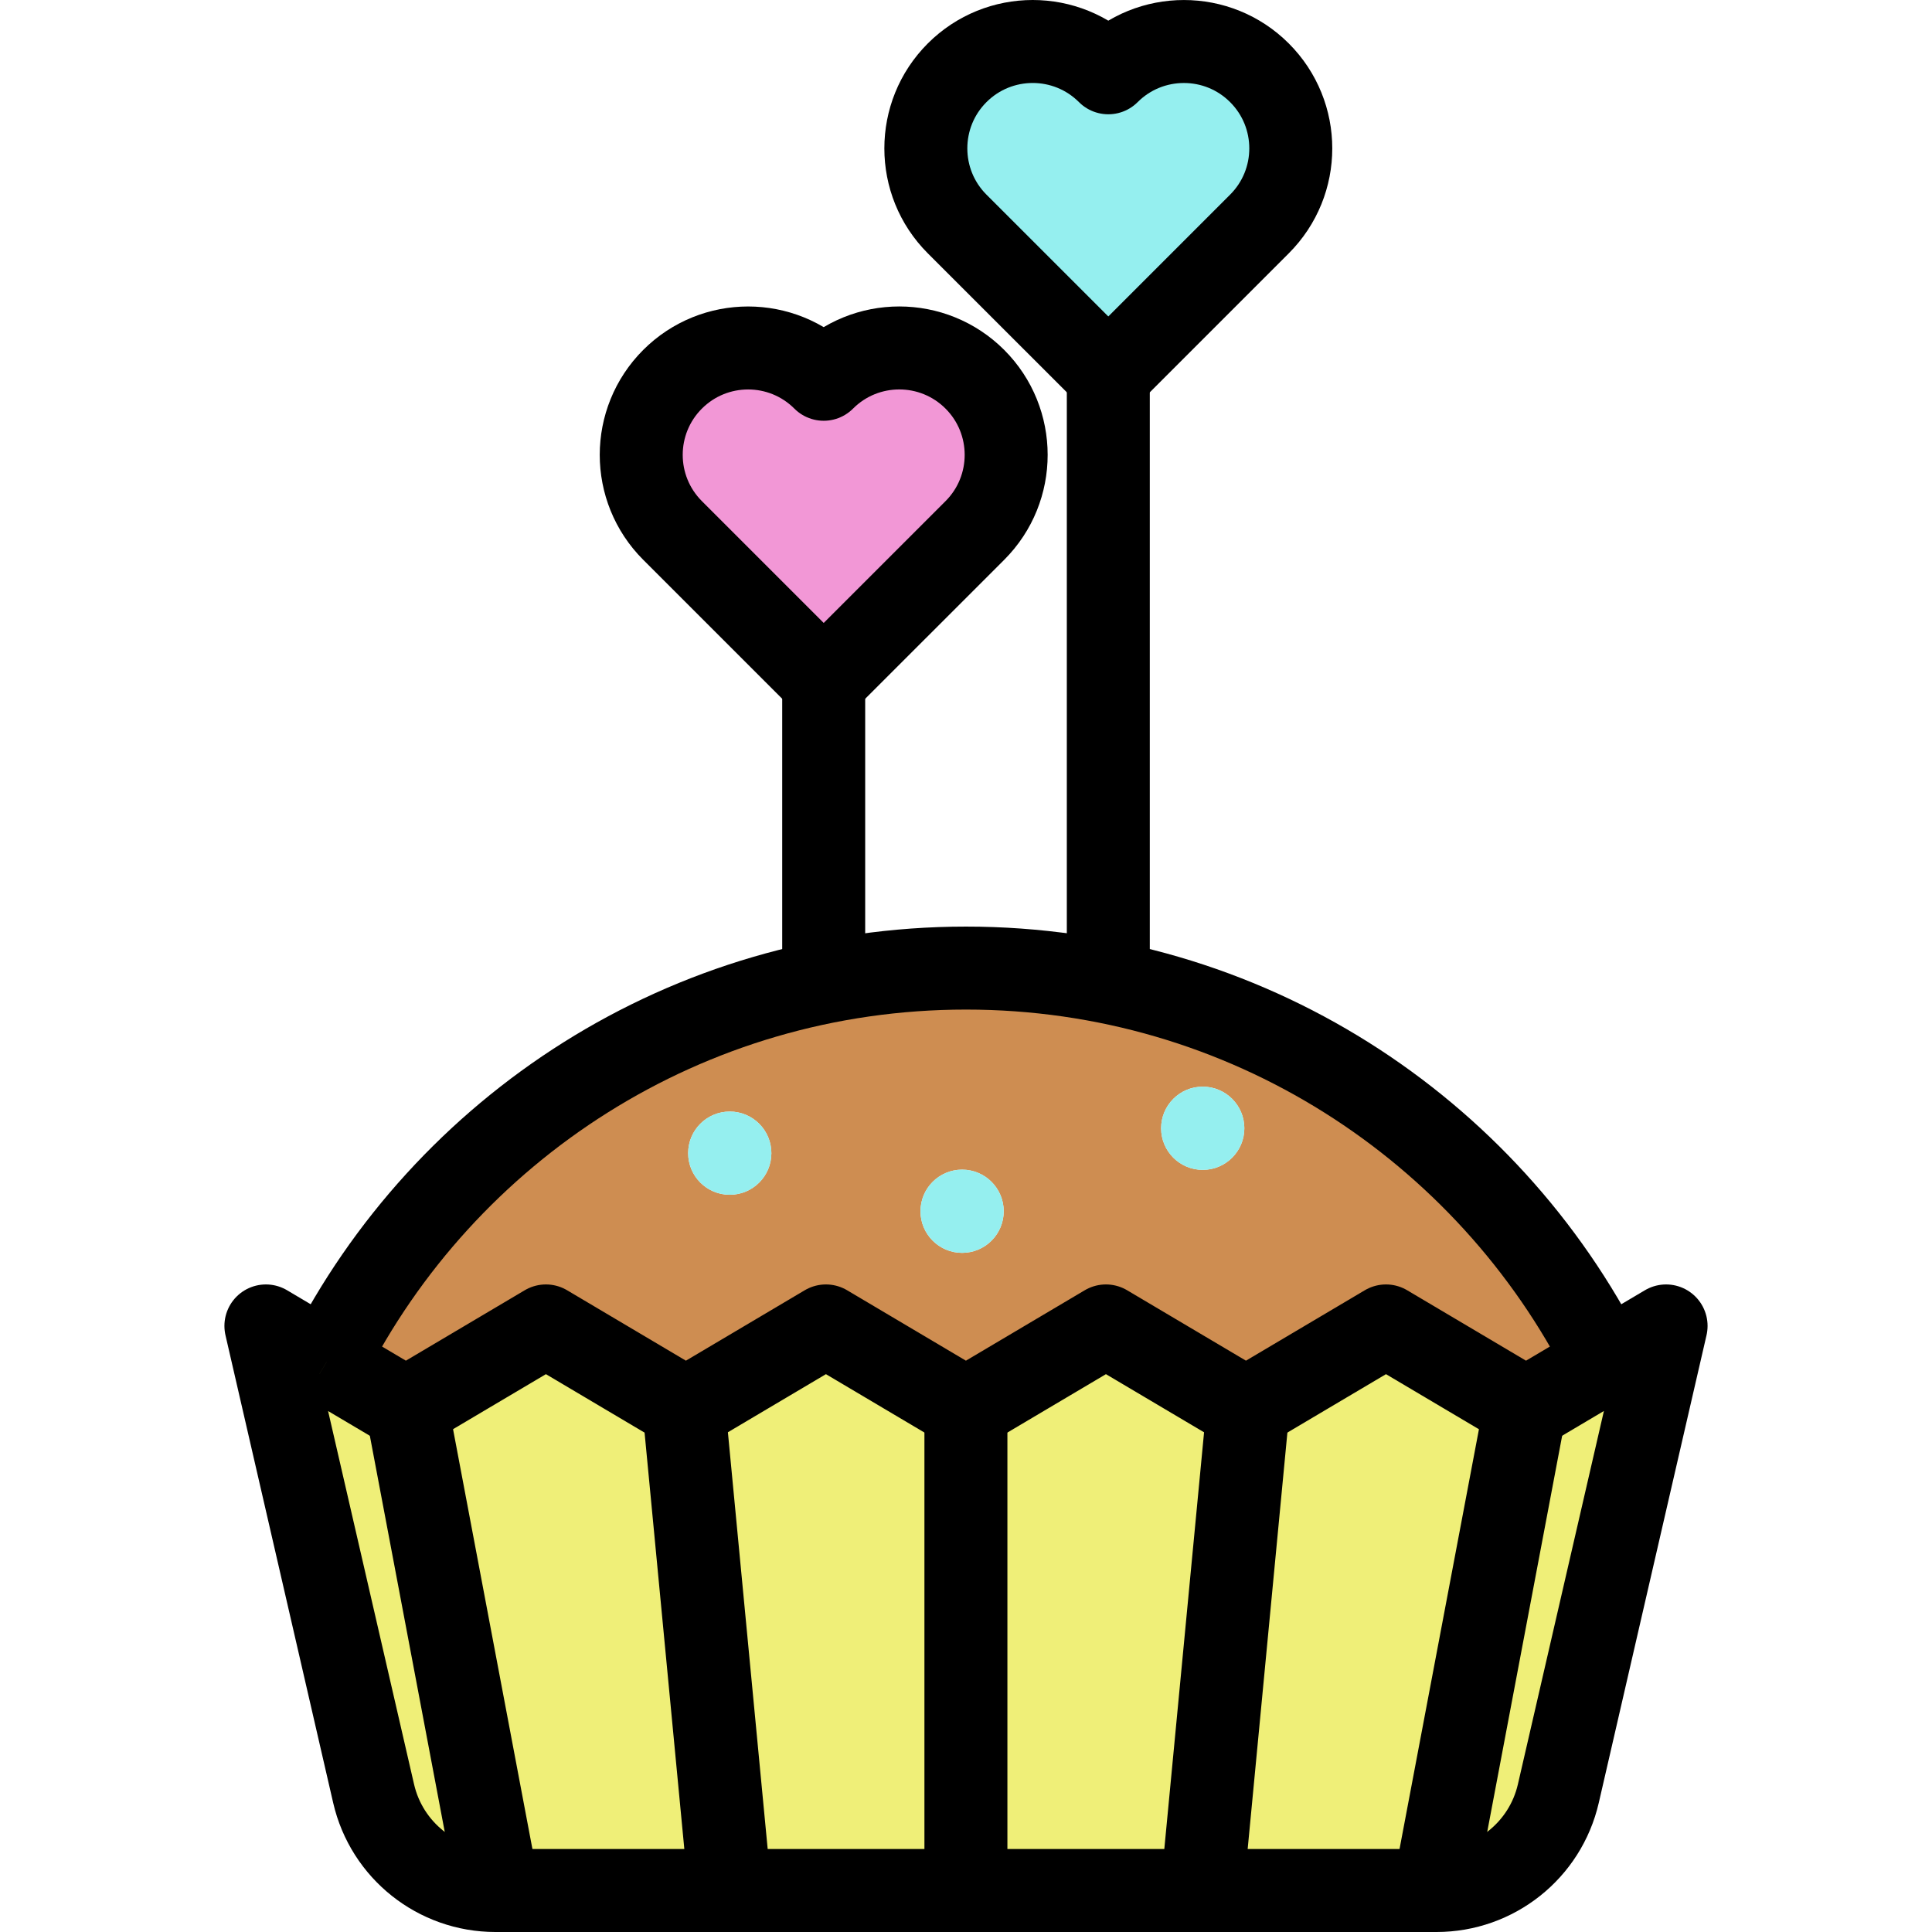<?xml version="1.0" encoding="iso-8859-1"?>
<!-- Generator: Adobe Illustrator 19.1.0, SVG Export Plug-In . SVG Version: 6.00 Build 0)  -->
<svg version="1.1" id="Capa_1" xmlns="http://www.w3.org/2000/svg" xmlns:xlink="http://www.w3.org/1999/xlink" x="0px" y="0px"
	 viewBox="0 0 465.665 465.665" style="enable-background:new 0 0 465.665 465.665;" xml:space="preserve">
<g>
	<g id="XMLID_33_">
		<g>
			<path style="fill:#95EFEF;" d="M303.562,17.545c5.03,5.03,7.55,11.62,7.55,18.22s-2.52,13.19-7.55,18.22l-36.43,36.43
				l-36.44-36.43c-5.03-5.03-7.54-11.62-7.54-18.22s2.51-13.19,7.54-18.22c10.06-10.06,26.38-10.06,36.44,0
				c5.03-5.03,11.62-7.54,18.22-7.54C291.943,10.005,298.533,12.515,303.562,17.545z"/>
			<path style="fill:#F297D6;" d="M234.973,91.415c5.03,5.03,7.54,11.63,7.54,18.22c0,6.59-2.51,13.19-7.54,18.22l-36.44,36.43
				l-36.43-36.43c-5.03-5.03-7.55-11.63-7.55-18.22c0-6.59,2.52-13.19,7.55-18.22c10.06-10.06,26.37-10.06,36.43,0
				c5.03-5.03,11.62-7.55,18.22-7.55C223.352,83.865,229.943,86.385,234.973,91.415z"/>
			<path style="fill:#EFEF78;" d="M386.932,328.255l14.64-8.67l-25.97,112.71c-3.15,13.68-15.33,23.37-29.37,23.37h-0.62
				l21.98-116.2v-0.01l0.22,0.13L386.932,328.255z"/>
			<path style="fill:#CE8D51;" d="M386.932,328.255l-19.12,11.33l-0.22-0.13l-33.53-19.87l-33.25,19.7l-0.5,0.3l-33.75-20l-33.75,20
				l-33.74-20l-33.75,20l-0.49-0.29l-33.25-19.71l-33.52,19.86l-0.23,0.14l-19.11-11.32v-0.01c28.4-56.3,86.74-94.92,154.11-94.92
				S358.543,271.955,386.932,328.255z M299.922,271.945c0-5.54-4.49-10.03-10.03-10.03c-5.54,0-10.03,4.49-10.03,10.03
				c0,5.54,4.49,10.03,10.03,10.03C295.432,281.975,299.922,277.485,299.922,271.945z M241.923,291.945
				c0-5.54-4.49-10.03-10.03-10.03c-5.54,0-10.03,4.49-10.03,10.03c0,5.54,4.49,10.03,10.03,10.03
				C237.432,301.975,241.923,297.485,241.923,291.945z M185.923,277.945c0-5.54-4.49-10.03-10.03-10.03
				c-5.54,0-10.03,4.49-10.03,10.03c0,5.54,4.49,10.03,10.03,10.03C181.432,287.975,185.923,283.485,185.923,277.945z"/>
			<polygon style="fill:#EFEF78;" points="367.592,339.455 367.592,339.465 345.612,455.665 289.723,455.665 300.823,339.295 
				300.812,339.285 334.062,319.585 			"/>
			<polygon style="fill:#EFEF78;" points="300.823,339.295 289.723,455.665 232.812,455.665 232.812,339.585 266.562,319.585 
				300.312,339.585 300.812,339.285 			"/>
			<circle style="fill:#95EFEF;" cx="289.892" cy="271.945" r="10.03"/>
			<circle style="fill:#95EFEF;" cx="231.893" cy="291.945" r="10.03"/>
			<polygon style="fill:#EFEF78;" points="232.812,339.585 232.812,455.665 175.943,455.665 164.833,339.305 164.833,339.295 
				165.322,339.585 199.072,319.585 			"/>
			<circle style="fill:#95EFEF;" cx="175.893" cy="277.945" r="10.03"/>
			<polygon style="fill:#EFEF78;" points="164.833,339.305 175.943,455.665 120.043,455.665 98.073,339.455 98.062,339.445 
				131.583,319.585 164.833,339.295 			"/>
			<path style="fill:#EFEF78;" d="M98.073,339.455l21.97,116.21h-0.62c-14.04,0-26.22-9.69-29.37-23.37l-25.96-112.71l14.63,8.67
				v0.01l19.11,11.32l0.23-0.14L98.073,339.455z"/>
		</g>
		<g>
			<path style="fill:none;stroke:#000000;stroke-width:20;stroke-linejoin:round;stroke-miterlimit:10;" d="M198.533,91.415
				c-10.06-10.06-26.37-10.06-36.43,0c-5.03,5.03-7.55,11.63-7.55,18.22c0,6.59,2.52,13.19,7.55,18.22l36.43,36.43l36.44-36.43
				c5.03-5.03,7.54-11.63,7.54-18.22c0-6.59-2.51-13.19-7.54-18.22s-11.62-7.55-18.22-7.55
				C210.152,83.865,203.562,86.385,198.533,91.415z"/>
			
				<line style="fill:none;stroke:#000000;stroke-width:20;stroke-linejoin:round;stroke-miterlimit:10;" x1="198.533" y1="164.285" x2="198.533" y2="236.175"/>
			<path style="fill:none;stroke:#000000;stroke-width:20;stroke-linejoin:round;stroke-miterlimit:10;" d="M267.133,17.545
				c-10.06-10.06-26.38-10.06-36.44,0c-5.03,5.03-7.54,11.62-7.54,18.22s2.51,13.19,7.54,18.22l36.44,36.43l36.43-36.43
				c5.03-5.03,7.55-11.62,7.55-18.22s-2.52-13.19-7.55-18.22s-11.62-7.54-18.21-7.54C278.753,10.005,272.163,12.515,267.133,17.545z
				"/>
			
				<line style="fill:none;stroke:#000000;stroke-width:20;stroke-linejoin:round;stroke-miterlimit:10;" x1="267.133" y1="90.415" x2="267.133" y2="236.175"/>
			<path style="fill:none;stroke:#000000;stroke-width:20;stroke-linejoin:round;stroke-miterlimit:10;" d="M78.723,328.265
				l19.11,11.32l0.23-0.14l33.52-19.86l33.25,19.71l0.49,0.29l33.75-20l33.74,20l33.75-20l33.75,20l0.5-0.3l33.25-19.7l33.53,19.87
				l0.22,0.13l19.12-11.33l14.64-8.67l-25.97,112.71c-3.15,13.68-15.33,23.37-29.37,23.37h-0.62h-55.89h-56.91h-56.87h-55.9h-0.62
				c-14.04,0-26.22-9.69-29.37-23.37l-25.96-112.71l14.63,8.67"/>
			
				<line style="fill:none;stroke:#000000;stroke-width:20;stroke-linejoin:round;stroke-miterlimit:10;" x1="175.943" y1="455.665" x2="164.833" y2="339.305"/>
			
				<line style="fill:none;stroke:#000000;stroke-width:20;stroke-linejoin:round;stroke-miterlimit:10;" x1="300.823" y1="339.295" x2="289.723" y2="455.665"/>
			
				<line style="fill:none;stroke:#000000;stroke-width:20;stroke-linejoin:round;stroke-miterlimit:10;" x1="120.043" y1="455.665" x2="98.073" y2="339.455"/>
			
				<line style="fill:none;stroke:#000000;stroke-width:20;stroke-linejoin:round;stroke-miterlimit:10;" x1="367.592" y1="339.465" x2="345.612" y2="455.665"/>
			<path style="fill:none;stroke:#000000;stroke-width:20;stroke-linejoin:round;stroke-miterlimit:10;" d="M78.723,328.265v-0.01
				c28.4-56.3,86.74-94.92,154.11-94.92s125.71,38.62,154.1,94.92c0.01,0,0.01,0.01,0.01,0.01"/>
			
				<line style="fill:none;stroke:#000000;stroke-width:20;stroke-linejoin:round;stroke-miterlimit:10;" x1="232.812" y1="339.585" x2="232.812" y2="455.665"/>
		</g>
	</g>
</g>
<g>
</g>
<g>
</g>
<g>
</g>
<g>
</g>
<g>
</g>
<g>
</g>
<g>
</g>
<g>
</g>
<g>
</g>
<g>
</g>
<g>
</g>
<g>
</g>
<g>
</g>
<g>
</g>
<g>
</g>
</svg>
